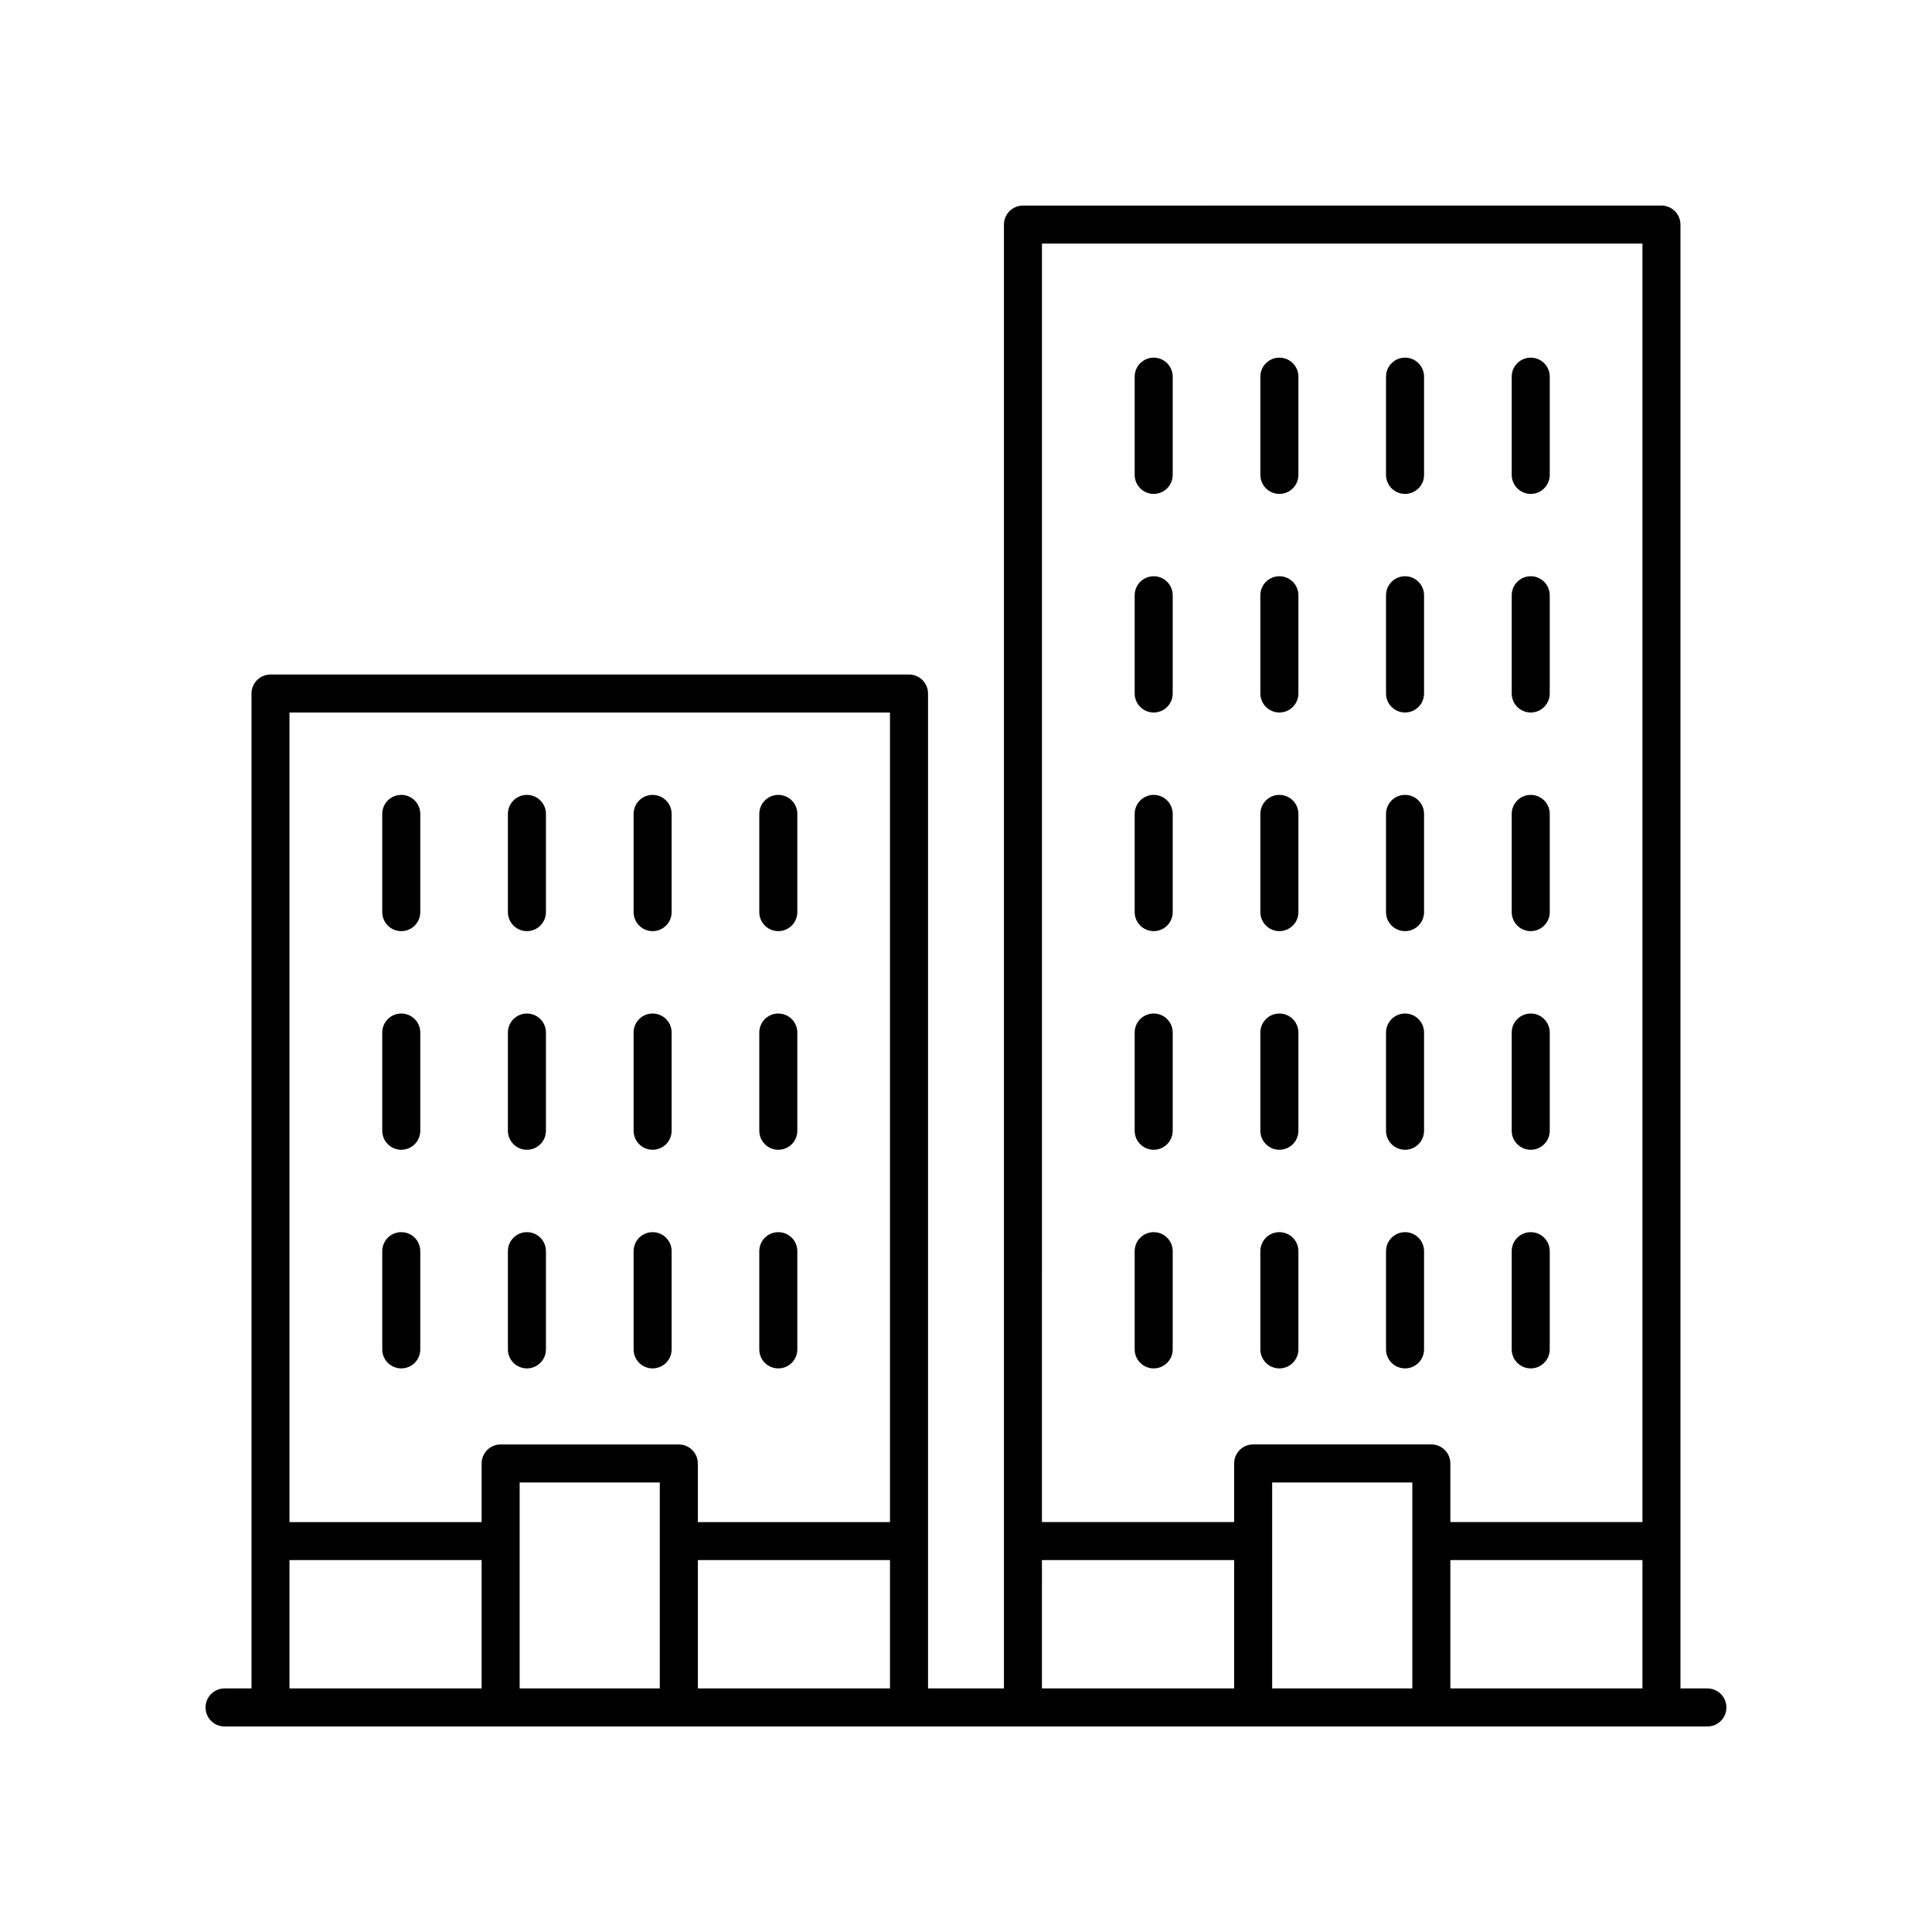 <?xml version="1.0" encoding="UTF-8"?>
<!-- Uploaded to: SVG Repo, www.svgrepo.com, Generator: SVG Repo Mixer Tools -->
<svg fill="#000000" width="800px" height="800px" version="1.1" viewBox="144 144 512 512" xmlns="http://www.w3.org/2000/svg">
 <g>
  <path d="m596.48 591.45h-7.141v-387.93c0-2.781-2.254-5.039-5.039-5.039l-169.21 0.004c-2.785 0-5.039 2.254-5.039 5.039v387.93h-20.113v-263.66c0-2.781-2.254-5.039-5.039-5.039h-169.21c-2.785 0-5.039 2.254-5.039 5.039v263.66h-7.141c-2.785 0-5.039 2.254-5.039 5.039 0 2.781 2.254 5.039 5.039 5.039h392.97c2.785 0 5.039-2.254 5.039-5.039 0-2.781-2.254-5.039-5.039-5.039zm-78.199 0h-37.145v-54.578h37.145zm10.078-34.008h50.906v34.008h-50.906zm50.906-348.89v338.81h-50.906v-15.535c0-2.781-2.254-5.039-5.039-5.039h-47.223c-2.785 0-5.039 2.254-5.039 5.039v15.535h-50.934l0.004-338.81zm-159.14 348.89h50.934l-0.004 34.008h-50.934zm-101.27 34.008h-37.141v-54.578h37.141zm10.078-34.008h50.922v34.008h-50.922zm50.922-224.61v214.54h-50.922v-15.535c0-2.781-2.254-5.039-5.039-5.039h-47.219c-2.785 0-5.039 2.254-5.039 5.039v15.535h-50.922v-214.54zm-159.14 224.61h50.922v34.008h-50.922z"/>
  <path d="m549.66 274.89c2.785 0 5.039-2.254 5.039-5.039v-26.031c0-2.781-2.254-5.039-5.039-5.039s-5.039 2.254-5.039 5.039v26.031c0 2.781 2.254 5.039 5.039 5.039z"/>
  <path d="m516.35 274.89c2.785 0 5.039-2.254 5.039-5.039v-26.031c0-2.781-2.254-5.039-5.039-5.039-2.785 0-5.039 2.254-5.039 5.039v26.031c0 2.781 2.254 5.039 5.039 5.039z"/>
  <path d="m483.05 274.89c2.785 0 5.039-2.254 5.039-5.039v-26.031c0-2.781-2.254-5.039-5.039-5.039s-5.039 2.254-5.039 5.039v26.031c0.004 2.781 2.254 5.039 5.039 5.039z"/>
  <path d="m449.74 274.89c2.785 0 5.039-2.254 5.039-5.039v-26.031c0-2.781-2.254-5.039-5.039-5.039-2.785 0-5.039 2.254-5.039 5.039v26.031c0.004 2.781 2.258 5.039 5.039 5.039z"/>
  <path d="m549.66 332.82c2.785 0 5.039-2.254 5.039-5.039v-26.031c0-2.781-2.254-5.039-5.039-5.039s-5.039 2.254-5.039 5.039v26.031c0 2.781 2.254 5.039 5.039 5.039z"/>
  <path d="m516.35 332.82c2.785 0 5.039-2.254 5.039-5.039v-26.031c0-2.781-2.254-5.039-5.039-5.039-2.785 0-5.039 2.254-5.039 5.039v26.031c0 2.781 2.254 5.039 5.039 5.039z"/>
  <path d="m483.05 332.82c2.785 0 5.039-2.254 5.039-5.039v-26.031c0-2.781-2.254-5.039-5.039-5.039s-5.039 2.254-5.039 5.039v26.031c0.004 2.781 2.254 5.039 5.039 5.039z"/>
  <path d="m449.74 332.82c2.785 0 5.039-2.254 5.039-5.039v-26.031c0-2.781-2.254-5.039-5.039-5.039-2.785 0-5.039 2.254-5.039 5.039v26.031c0.004 2.781 2.258 5.039 5.039 5.039z"/>
  <path d="m549.66 390.76c2.785 0 5.039-2.254 5.039-5.039v-26.027c0-2.781-2.254-5.039-5.039-5.039s-5.039 2.254-5.039 5.039v26.031c0 2.777 2.254 5.035 5.039 5.035z"/>
  <path d="m516.35 390.76c2.785 0 5.039-2.254 5.039-5.039v-26.027c0-2.781-2.254-5.039-5.039-5.039-2.785 0-5.039 2.254-5.039 5.039v26.031c0 2.777 2.254 5.035 5.039 5.035z"/>
  <path d="m483.05 390.76c2.785 0 5.039-2.254 5.039-5.039v-26.027c0-2.781-2.254-5.039-5.039-5.039s-5.039 2.254-5.039 5.039v26.031c0.004 2.777 2.254 5.035 5.039 5.035z"/>
  <path d="m449.74 390.76c2.785 0 5.039-2.254 5.039-5.039v-26.027c0-2.781-2.254-5.039-5.039-5.039-2.785 0-5.039 2.254-5.039 5.039v26.031c0.004 2.777 2.258 5.035 5.039 5.035z"/>
  <path d="m549.66 448.7c2.785 0 5.039-2.254 5.039-5.039v-26.027c0-2.781-2.254-5.039-5.039-5.039s-5.039 2.254-5.039 5.039v26.031c0 2.781 2.254 5.035 5.039 5.035z"/>
  <path d="m516.35 448.7c2.785 0 5.039-2.254 5.039-5.039v-26.027c0-2.781-2.254-5.039-5.039-5.039-2.785 0-5.039 2.254-5.039 5.039v26.031c0 2.781 2.254 5.035 5.039 5.035z"/>
  <path d="m483.05 448.7c2.785 0 5.039-2.254 5.039-5.039v-26.027c0-2.781-2.254-5.039-5.039-5.039s-5.039 2.254-5.039 5.039v26.031c0.004 2.781 2.254 5.035 5.039 5.035z"/>
  <path d="m449.74 448.7c2.785 0 5.039-2.254 5.039-5.039v-26.027c0-2.781-2.254-5.039-5.039-5.039-2.785 0-5.039 2.254-5.039 5.039v26.031c0.004 2.781 2.258 5.035 5.039 5.035z"/>
  <path d="m549.66 506.64c2.785 0 5.039-2.254 5.039-5.039v-26.027c0-2.781-2.254-5.039-5.039-5.039s-5.039 2.254-5.039 5.039v26.031c0 2.781 2.254 5.035 5.039 5.035z"/>
  <path d="m516.35 506.64c2.785 0 5.039-2.254 5.039-5.039v-26.027c0-2.781-2.254-5.039-5.039-5.039-2.785 0-5.039 2.254-5.039 5.039v26.031c0 2.781 2.254 5.035 5.039 5.035z"/>
  <path d="m483.05 506.64c2.785 0 5.039-2.254 5.039-5.039v-26.027c0-2.781-2.254-5.039-5.039-5.039s-5.039 2.254-5.039 5.039v26.031c0.004 2.781 2.254 5.035 5.039 5.035z"/>
  <path d="m449.74 506.64c2.785 0 5.039-2.254 5.039-5.039v-26.027c0-2.781-2.254-5.039-5.039-5.039-2.785 0-5.039 2.254-5.039 5.039v26.031c0.004 2.781 2.258 5.035 5.039 5.035z"/>
  <path d="m350.26 390.76c2.785 0 5.039-2.254 5.039-5.039v-26.027c0-2.781-2.254-5.039-5.039-5.039-2.785 0-5.039 2.254-5.039 5.039v26.031c0 2.777 2.254 5.035 5.039 5.035z"/>
  <path d="m316.95 390.76c2.785 0 5.039-2.254 5.039-5.039v-26.027c0-2.781-2.254-5.039-5.039-5.039-2.785 0-5.039 2.254-5.039 5.039v26.031c0 2.777 2.254 5.035 5.039 5.035z"/>
  <path d="m283.64 390.76c2.785 0 5.039-2.254 5.039-5.039v-26.027c0-2.781-2.254-5.039-5.039-5.039-2.785 0-5.039 2.254-5.039 5.039v26.031c0 2.777 2.254 5.035 5.039 5.035z"/>
  <path d="m250.34 390.76c2.785 0 5.039-2.254 5.039-5.039v-26.027c0-2.781-2.254-5.039-5.039-5.039-2.785 0-5.039 2.254-5.039 5.039v26.031c0 2.777 2.254 5.035 5.039 5.035z"/>
  <path d="m350.26 448.7c2.785 0 5.039-2.254 5.039-5.039v-26.027c0-2.781-2.254-5.039-5.039-5.039-2.785 0-5.039 2.254-5.039 5.039v26.031c0 2.781 2.254 5.035 5.039 5.035z"/>
  <path d="m316.95 448.7c2.785 0 5.039-2.254 5.039-5.039v-26.027c0-2.781-2.254-5.039-5.039-5.039-2.785 0-5.039 2.254-5.039 5.039v26.031c0 2.781 2.254 5.035 5.039 5.035z"/>
  <path d="m283.64 448.7c2.785 0 5.039-2.254 5.039-5.039v-26.027c0-2.781-2.254-5.039-5.039-5.039-2.785 0-5.039 2.254-5.039 5.039v26.031c0 2.781 2.254 5.035 5.039 5.035z"/>
  <path d="m250.34 448.7c2.785 0 5.039-2.254 5.039-5.039v-26.027c0-2.781-2.254-5.039-5.039-5.039-2.785 0-5.039 2.254-5.039 5.039v26.031c0 2.781 2.254 5.035 5.039 5.035z"/>
  <path d="m350.26 506.64c2.785 0 5.039-2.254 5.039-5.039v-26.027c0-2.781-2.254-5.039-5.039-5.039-2.785 0-5.039 2.254-5.039 5.039v26.031c0 2.781 2.254 5.035 5.039 5.035z"/>
  <path d="m316.95 506.64c2.785 0 5.039-2.254 5.039-5.039v-26.027c0-2.781-2.254-5.039-5.039-5.039-2.785 0-5.039 2.254-5.039 5.039v26.031c0 2.781 2.254 5.035 5.039 5.035z"/>
  <path d="m283.64 506.64c2.785 0 5.039-2.254 5.039-5.039v-26.027c0-2.781-2.254-5.039-5.039-5.039-2.785 0-5.039 2.254-5.039 5.039v26.031c0 2.781 2.254 5.035 5.039 5.035z"/>
  <path d="m250.34 506.64c2.785 0 5.039-2.254 5.039-5.039v-26.027c0-2.781-2.254-5.039-5.039-5.039-2.785 0-5.039 2.254-5.039 5.039v26.031c0 2.781 2.254 5.035 5.039 5.035z"/>
 </g>
</svg>
